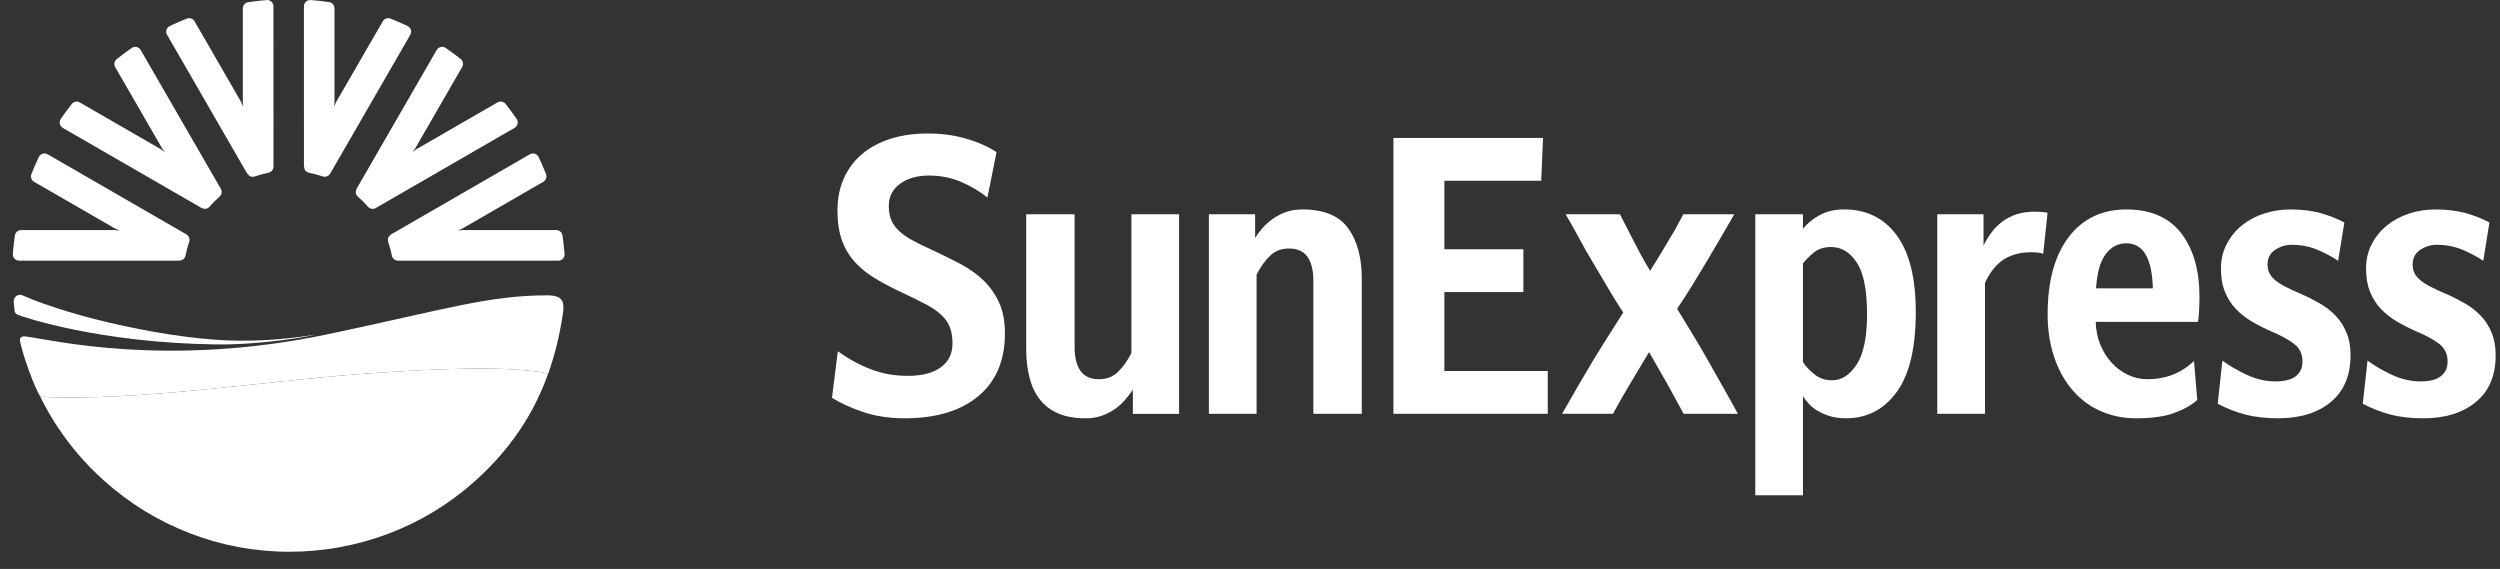 <?xml version="1.0" encoding="utf-8"?>
<svg xmlns="http://www.w3.org/2000/svg" fill="none" height="33" viewBox="0 0 145 33" width="145">
<rect x="0" y="0" width="145" height="33" fill="#333333" stroke="none"/>
<path d="M48.594 20.373C49.213 20.82 49.853 21.169 50.515 21.42C51.178 21.673 51.888 21.799 52.648 21.799C53.479 21.799 54.118 21.633 54.57 21.302C55.019 20.971 55.245 20.51 55.245 19.92C55.245 19.56 55.195 19.25 55.096 18.99C54.998 18.732 54.836 18.494 54.611 18.279C54.386 18.064 54.091 17.858 53.725 17.663C53.359 17.47 52.915 17.25 52.395 17.005C51.804 16.732 51.272 16.455 50.8 16.173C50.328 15.894 49.927 15.574 49.597 15.212C49.267 14.854 49.013 14.433 48.836 13.95C48.661 13.467 48.573 12.889 48.573 12.212C48.573 11.506 48.699 10.878 48.954 10.322C49.206 9.768 49.562 9.3 50.02 8.919C50.477 8.537 51.025 8.247 51.666 8.045C52.306 7.843 53.021 7.743 53.81 7.743C54.611 7.743 55.357 7.843 56.047 8.045C56.737 8.247 57.32 8.505 57.799 8.822L57.271 11.456C56.82 11.095 56.31 10.794 55.74 10.549C55.171 10.304 54.549 10.182 53.872 10.182C53.196 10.182 52.64 10.341 52.204 10.658C51.768 10.974 51.55 11.406 51.55 11.953C51.55 12.283 51.603 12.564 51.707 12.795C51.814 13.024 51.969 13.235 52.173 13.421C52.376 13.608 52.634 13.784 52.944 13.95C53.252 14.116 53.612 14.292 54.02 14.479C54.611 14.753 55.167 15.026 55.688 15.299C56.209 15.574 56.658 15.894 57.039 16.26C57.42 16.627 57.721 17.055 57.947 17.545C58.173 18.034 58.285 18.633 58.285 19.337C58.285 20.907 57.771 22.12 56.744 22.976C55.715 23.831 54.294 24.261 52.478 24.261C51.592 24.261 50.793 24.141 50.082 23.904C49.371 23.666 48.762 23.389 48.256 23.073L48.594 20.373Z" fill="white"/>
<path d="M59.52 12.429H62.327V20.136C62.327 20.727 62.441 21.183 62.666 21.507C62.892 21.831 63.249 21.995 63.741 21.995C64.179 21.995 64.541 21.858 64.83 21.583C65.118 21.309 65.382 20.942 65.621 20.481V12.429H68.387V24.003H65.706V22.597C65.595 22.771 65.455 22.954 65.293 23.148C65.132 23.343 64.938 23.524 64.715 23.689C64.489 23.854 64.232 23.992 63.942 24.099C63.655 24.207 63.326 24.261 62.962 24.261C62.342 24.261 61.813 24.167 61.377 23.98C60.943 23.793 60.587 23.524 60.312 23.169C60.037 22.817 59.836 22.393 59.71 21.897C59.584 21.399 59.52 20.848 59.52 20.244V12.429Z" fill="white"/>
<path d="M70.115 12.428H72.797V13.809C72.896 13.636 73.03 13.454 73.2 13.258C73.367 13.063 73.564 12.884 73.789 12.719C74.013 12.553 74.271 12.417 74.56 12.308C74.85 12.2 75.174 12.147 75.541 12.147C76.78 12.147 77.664 12.51 78.192 13.237C78.721 13.964 78.983 14.939 78.983 16.162V24.002H76.175V16.27C76.175 15.681 76.062 15.224 75.837 14.9C75.613 14.575 75.253 14.414 74.761 14.414C74.323 14.414 73.962 14.55 73.675 14.824C73.385 15.097 73.121 15.464 72.882 15.926V24.002H70.115V12.428Z" fill="white"/>
<path d="M80.818 8.001H89.496L89.39 10.484H83.774V14.456H88.356V16.94H83.774V21.518H89.77V24.002H80.818V8.001Z" fill="white"/>
<path d="M90.6 24.002C90.909 23.453 91.209 22.933 91.498 22.435C91.786 21.939 92.084 21.431 92.395 20.913C92.675 20.453 92.968 19.984 93.27 19.51C93.573 19.034 93.865 18.574 94.146 18.127C93.838 17.652 93.537 17.169 93.251 16.681C92.963 16.19 92.675 15.709 92.395 15.233C92.113 14.773 91.844 14.306 91.594 13.83C91.339 13.355 91.078 12.888 90.81 12.428H93.958L94.653 13.788C94.796 14.061 94.957 14.369 95.138 14.715C95.322 15.061 95.511 15.393 95.709 15.709C95.892 15.421 96.095 15.091 96.32 14.715C96.547 14.341 96.742 14.01 96.912 13.723C97.041 13.52 97.159 13.313 97.272 13.096C97.384 12.88 97.505 12.657 97.632 12.428H100.587C100.303 12.916 100.034 13.385 99.775 13.83C99.513 14.276 99.244 14.737 98.962 15.211C98.693 15.658 98.415 16.115 98.128 16.584C97.838 17.051 97.555 17.493 97.272 17.911C97.555 18.373 97.853 18.861 98.169 19.381C98.485 19.897 98.785 20.41 99.068 20.913C99.348 21.416 99.633 21.919 99.921 22.425C100.21 22.928 100.501 23.453 100.798 24.002H97.652L96.766 22.381L95.646 20.417L94.527 22.294C94.371 22.553 94.213 22.823 94.051 23.103C93.891 23.385 93.724 23.682 93.557 24.002H90.6Z" fill="white"/>
<path d="M101.807 12.428H104.572V13.268C104.827 12.951 105.153 12.685 105.552 12.47C105.956 12.254 106.425 12.146 106.958 12.146C108.253 12.146 109.27 12.647 110.008 13.646C110.748 14.647 111.115 16.133 111.115 18.105C111.115 20.178 110.748 21.722 110.008 22.737C109.27 23.752 108.289 24.259 107.063 24.259C106.697 24.259 106.383 24.217 106.114 24.131C105.845 24.044 105.61 23.939 105.403 23.817C105.202 23.694 105.033 23.557 104.899 23.406C104.765 23.256 104.659 23.115 104.572 22.984V28.727H104.487H101.807V12.428ZM104.572 20.997C104.726 21.245 104.948 21.48 105.238 21.712C105.526 21.942 105.865 22.057 106.263 22.057C106.811 22.057 107.285 21.752 107.687 21.14C108.086 20.528 108.289 19.56 108.289 18.236C108.289 16.839 108.092 15.838 107.698 15.233C107.302 14.629 106.803 14.327 106.199 14.327C105.79 14.327 105.456 14.435 105.195 14.652C104.935 14.867 104.726 15.075 104.572 15.275V20.997Z" fill="white"/>
<path d="M112.361 12.428H115.044V14.239C115.17 13.982 115.322 13.733 115.499 13.496C115.672 13.258 115.877 13.049 116.109 12.87C116.343 12.69 116.618 12.545 116.934 12.437C117.25 12.329 117.611 12.277 118.021 12.277C118.303 12.277 118.549 12.298 118.759 12.341L118.506 14.715C118.409 14.688 118.304 14.665 118.201 14.652C118.094 14.637 117.966 14.63 117.808 14.63C117.203 14.63 116.682 14.763 116.247 15.03C115.811 15.296 115.437 15.751 115.129 16.401V24.002H112.361V12.428Z" fill="white"/>
<path d="M127.441 23.202C127.074 23.518 126.613 23.773 126.058 23.969C125.501 24.162 124.781 24.261 123.894 24.261C123.135 24.261 122.438 24.116 121.802 23.827C121.17 23.541 120.629 23.13 120.178 22.596C119.728 22.064 119.38 21.428 119.134 20.686C118.886 19.945 118.762 19.129 118.762 18.236C118.762 16.308 119.172 14.81 119.989 13.744C120.803 12.681 121.917 12.148 123.324 12.148C124.732 12.148 125.791 12.604 126.502 13.518C127.214 14.432 127.569 15.666 127.569 17.221C127.569 17.48 127.56 17.748 127.548 18.021C127.533 18.294 127.512 18.508 127.483 18.668H121.552C121.565 19.157 121.656 19.604 121.825 20.006C121.994 20.41 122.215 20.758 122.49 21.053C122.763 21.349 123.077 21.578 123.43 21.745C123.783 21.91 124.154 21.994 124.549 21.994C125.617 21.994 126.52 21.639 127.251 20.934L127.441 23.202ZM124.865 16.724C124.822 14.983 124.31 14.111 123.324 14.111C122.846 14.111 122.447 14.32 122.133 14.738C121.815 15.155 121.63 15.818 121.571 16.724H124.865Z" fill="white"/>
<path d="M128.9 20.914C129.306 21.216 129.782 21.492 130.325 21.745C130.868 21.996 131.426 22.123 132.004 22.123C132.187 22.123 132.373 22.105 132.564 22.069C132.752 22.034 132.917 21.972 133.059 21.886C133.2 21.799 133.316 21.68 133.408 21.529C133.5 21.378 133.544 21.188 133.544 20.956C133.544 20.525 133.376 20.182 133.038 19.93C132.701 19.679 132.271 19.444 131.752 19.229C131.354 19.057 130.979 18.866 130.621 18.656C130.262 18.449 129.947 18.204 129.684 17.922C129.415 17.643 129.202 17.312 129.048 16.929C128.891 16.548 128.815 16.098 128.815 15.58C128.815 15.047 128.93 14.568 129.154 14.144C129.378 13.72 129.673 13.361 130.039 13.064C130.406 12.77 130.832 12.542 131.318 12.384C131.804 12.227 132.307 12.148 132.827 12.148C133.503 12.148 134.093 12.22 134.601 12.362C135.106 12.507 135.564 12.686 135.973 12.903L135.612 15.127C135.246 14.882 134.839 14.666 134.389 14.479C133.94 14.292 133.446 14.198 132.91 14.198C132.572 14.198 132.256 14.295 131.96 14.49C131.667 14.684 131.516 14.968 131.516 15.343C131.516 15.53 131.554 15.695 131.624 15.839C131.694 15.982 131.805 16.12 131.96 16.25C132.117 16.38 132.32 16.509 132.572 16.639C132.827 16.768 133.137 16.913 133.503 17.07C133.868 17.228 134.222 17.41 134.569 17.61C134.912 17.811 135.215 18.049 135.476 18.323C135.736 18.595 135.945 18.921 136.097 19.294C136.256 19.668 136.332 20.107 136.332 20.609C136.332 21.778 135.95 22.678 135.192 23.31C134.433 23.944 133.412 24.261 132.128 24.261C131.414 24.261 130.78 24.188 130.229 24.045C129.684 23.901 129.144 23.691 128.625 23.418L128.9 20.914Z" fill="white"/>
<path d="M137.317 20.914C137.725 21.216 138.201 21.492 138.742 21.745C139.282 21.996 139.842 22.123 140.42 22.123C140.604 22.123 140.79 22.105 140.978 22.069C141.167 22.034 141.334 21.972 141.476 21.886C141.617 21.799 141.733 21.68 141.825 21.529C141.915 21.378 141.961 21.188 141.961 20.956C141.961 20.525 141.792 20.182 141.455 19.93C141.115 19.679 140.688 19.444 140.167 19.229C139.771 19.057 139.396 18.866 139.036 18.656C138.677 18.449 138.364 18.204 138.097 17.922C137.829 17.643 137.621 17.312 137.464 16.929C137.307 16.548 137.232 16.098 137.232 15.58C137.232 15.047 137.343 14.568 137.569 14.144C137.793 13.72 138.09 13.361 138.456 13.064C138.821 12.77 139.248 12.542 139.733 12.384C140.219 12.227 140.724 12.148 141.242 12.148C141.92 12.148 142.508 12.22 143.016 12.362C143.523 12.507 143.98 12.686 144.388 12.903L144.03 15.127C143.663 14.882 143.257 14.666 142.805 14.479C142.355 14.292 141.861 14.198 141.327 14.198C140.991 14.198 140.673 14.295 140.376 14.49C140.082 14.684 139.934 14.968 139.934 15.343C139.934 15.53 139.97 15.695 140.039 15.839C140.111 15.982 140.222 16.12 140.376 16.25C140.532 16.38 140.736 16.509 140.991 16.639C141.242 16.768 141.553 16.913 141.92 17.07C142.283 17.228 142.64 17.41 142.986 17.61C143.329 17.811 143.632 18.049 143.892 18.323C144.153 18.595 144.36 18.921 144.514 19.294C144.671 19.668 144.748 20.107 144.748 20.609C144.748 21.778 144.369 22.678 143.607 23.31C142.849 23.944 141.826 24.261 140.545 24.261C139.828 24.261 139.195 24.188 138.645 24.045C138.097 23.901 137.561 23.691 137.041 23.418L137.317 20.914Z" fill="white"/>
<path d="M20.89 21.695C15.397 22.097 7.795 23.306 2.334 23.01C2.91 24.178 3.629 25.276 4.48 26.283C4.955 26.842 5.469 27.375 6.025 27.87C8.99 30.535 12.806 32.002 16.769 32.002C20.757 32.002 24.569 30.56 27.506 27.94C28.72 26.858 29.702 25.696 30.483 24.421C31.012 23.557 31.447 22.642 31.796 21.662C29.444 21.195 25.418 21.363 20.89 21.695Z" fill="white"/>
<path d="M7.925 2.728C7.824 2.706 7.721 2.726 7.637 2.785C7.346 2.985 7.055 3.202 6.774 3.425C6.632 3.537 6.592 3.737 6.682 3.894L9.405 8.61L9.546 8.799L9.54 8.809L9.35 8.667L4.63 5.942C4.475 5.852 4.273 5.889 4.162 6.032C3.939 6.313 3.726 6.604 3.525 6.896C3.468 6.98 3.448 7.085 3.47 7.182C3.493 7.282 3.555 7.367 3.643 7.419L11.696 12.066L11.878 12.114C11.979 12.114 12.081 12.072 12.152 11.989C12.333 11.783 12.528 11.587 12.732 11.408C12.864 11.293 12.896 11.101 12.808 10.951L8.162 2.903C8.11 2.813 8.025 2.75 7.925 2.728Z" fill="white"/>
<path d="M30.019 7.18C30.041 7.082 30.022 6.978 29.964 6.893C29.762 6.601 29.546 6.31 29.322 6.029C29.211 5.886 29.011 5.849 28.856 5.939L24.137 8.662L23.948 8.802L23.942 8.796L24.082 8.607L26.806 3.887C26.896 3.73 26.858 3.528 26.715 3.418C26.435 3.196 26.143 2.981 25.851 2.781C25.769 2.722 25.665 2.701 25.565 2.726C25.465 2.748 25.381 2.81 25.329 2.898L20.681 10.95L20.633 11.132C20.633 11.235 20.677 11.335 20.759 11.407C20.965 11.587 21.163 11.783 21.339 11.988C21.454 12.119 21.647 12.152 21.798 12.064L29.846 7.416C29.934 7.365 29.997 7.281 30.019 7.18Z" fill="white"/>
<path d="M23.83 1.728C23.798 1.631 23.73 1.552 23.637 1.507C23.317 1.355 22.985 1.212 22.65 1.08C22.482 1.014 22.292 1.08 22.201 1.236L19.476 5.953L19.382 6.17L19.373 6.165L19.4 5.933V0.483C19.4 0.301 19.267 0.146 19.086 0.121C18.732 0.069 18.373 0.03 18.021 0.002C17.92 -0.006 17.818 0.029 17.745 0.099C17.669 0.166 17.627 0.264 17.627 0.365L17.629 9.662L17.678 9.844C17.727 9.932 17.816 9.999 17.923 10.021C18.192 10.074 18.46 10.144 18.716 10.232C18.882 10.287 19.065 10.219 19.151 10.069L23.797 2.019C23.848 1.93 23.861 1.826 23.83 1.728Z" fill="white"/>
<path d="M32.65 15.002C32.72 14.927 32.752 14.826 32.745 14.725C32.716 14.372 32.675 14.012 32.622 13.655C32.597 13.478 32.444 13.345 32.263 13.345L26.815 13.343L26.581 13.371L26.579 13.361L26.795 13.268L31.513 10.543C31.669 10.451 31.738 10.26 31.669 10.091C31.537 9.759 31.392 9.428 31.24 9.108C31.197 9.016 31.116 8.946 31.019 8.917C30.922 8.887 30.817 8.899 30.73 8.949L22.678 13.598L22.546 13.731C22.495 13.819 22.48 13.929 22.515 14.033C22.605 14.292 22.678 14.559 22.729 14.826C22.764 14.997 22.914 15.12 23.086 15.12H32.381C32.483 15.12 32.58 15.076 32.65 15.002Z" fill="white"/>
<path d="M2.47 8.916C2.372 8.947 2.292 9.017 2.249 9.108C2.096 9.428 1.954 9.761 1.822 10.096C1.753 10.263 1.822 10.453 1.977 10.545L6.694 13.268L6.91 13.362L6.906 13.373L6.674 13.345H1.224C1.043 13.345 0.889 13.477 0.863 13.658C0.812 14.013 0.771 14.371 0.743 14.725C0.737 14.827 0.77 14.927 0.839 15.001C0.908 15.074 1.005 15.119 1.107 15.119L10.403 15.117L10.586 15.069C10.674 15.016 10.74 14.929 10.762 14.823C10.813 14.553 10.884 14.286 10.973 14.03C11.03 13.864 10.96 13.682 10.811 13.594L2.761 8.947C2.673 8.898 2.567 8.886 2.47 8.916Z" fill="white"/>
<path d="M15.742 0.099C15.668 0.031 15.567 -0.004 15.466 0.004C15.112 0.032 14.753 0.073 14.397 0.126C14.218 0.154 14.085 0.306 14.085 0.487L14.084 5.935L14.112 6.168L14.102 6.17L14.008 5.955L11.284 1.235C11.194 1.078 11.001 1.01 10.832 1.08C10.5 1.212 10.169 1.355 9.849 1.508C9.758 1.552 9.686 1.631 9.657 1.731C9.626 1.826 9.64 1.93 9.69 2.019L14.338 10.071L14.473 10.205C14.562 10.255 14.669 10.27 14.773 10.235C15.033 10.146 15.3 10.073 15.567 10.021C15.738 9.986 15.862 9.836 15.862 9.663L15.86 0.367C15.86 0.264 15.818 0.167 15.742 0.099Z" fill="white"/>
<path d="M31.728 17.129C28.372 17.129 25.801 17.945 19.137 19.36C9.708 21.363 3.012 19.709 1.476 19.511C1.248 19.483 1.098 19.599 1.175 19.856C1.341 20.622 1.909 22.265 2.336 23.01C7.798 23.306 15.4 22.097 20.892 21.695C25.421 21.363 29.446 21.195 31.799 21.662C32.179 20.592 32.46 19.449 32.645 18.214C32.751 17.507 32.666 17.129 31.728 17.129Z" fill="white"/>
<path d="M1.075 18.273C1.39 18.397 5.748 19.881 12.515 19.977C14.435 20.006 16.886 19.721 18.349 19.401C17.58 19.523 15.947 19.768 13.921 19.761C10.022 19.747 4.107 18.38 1.301 17.128C1.186 17.075 1.049 17.095 0.946 17.17C0.842 17.246 0.785 17.369 0.796 17.498C0.811 17.678 0.829 17.857 0.848 18.037C0.865 18.125 0.892 18.2 1.075 18.273Z" fill="white"/>
</svg>